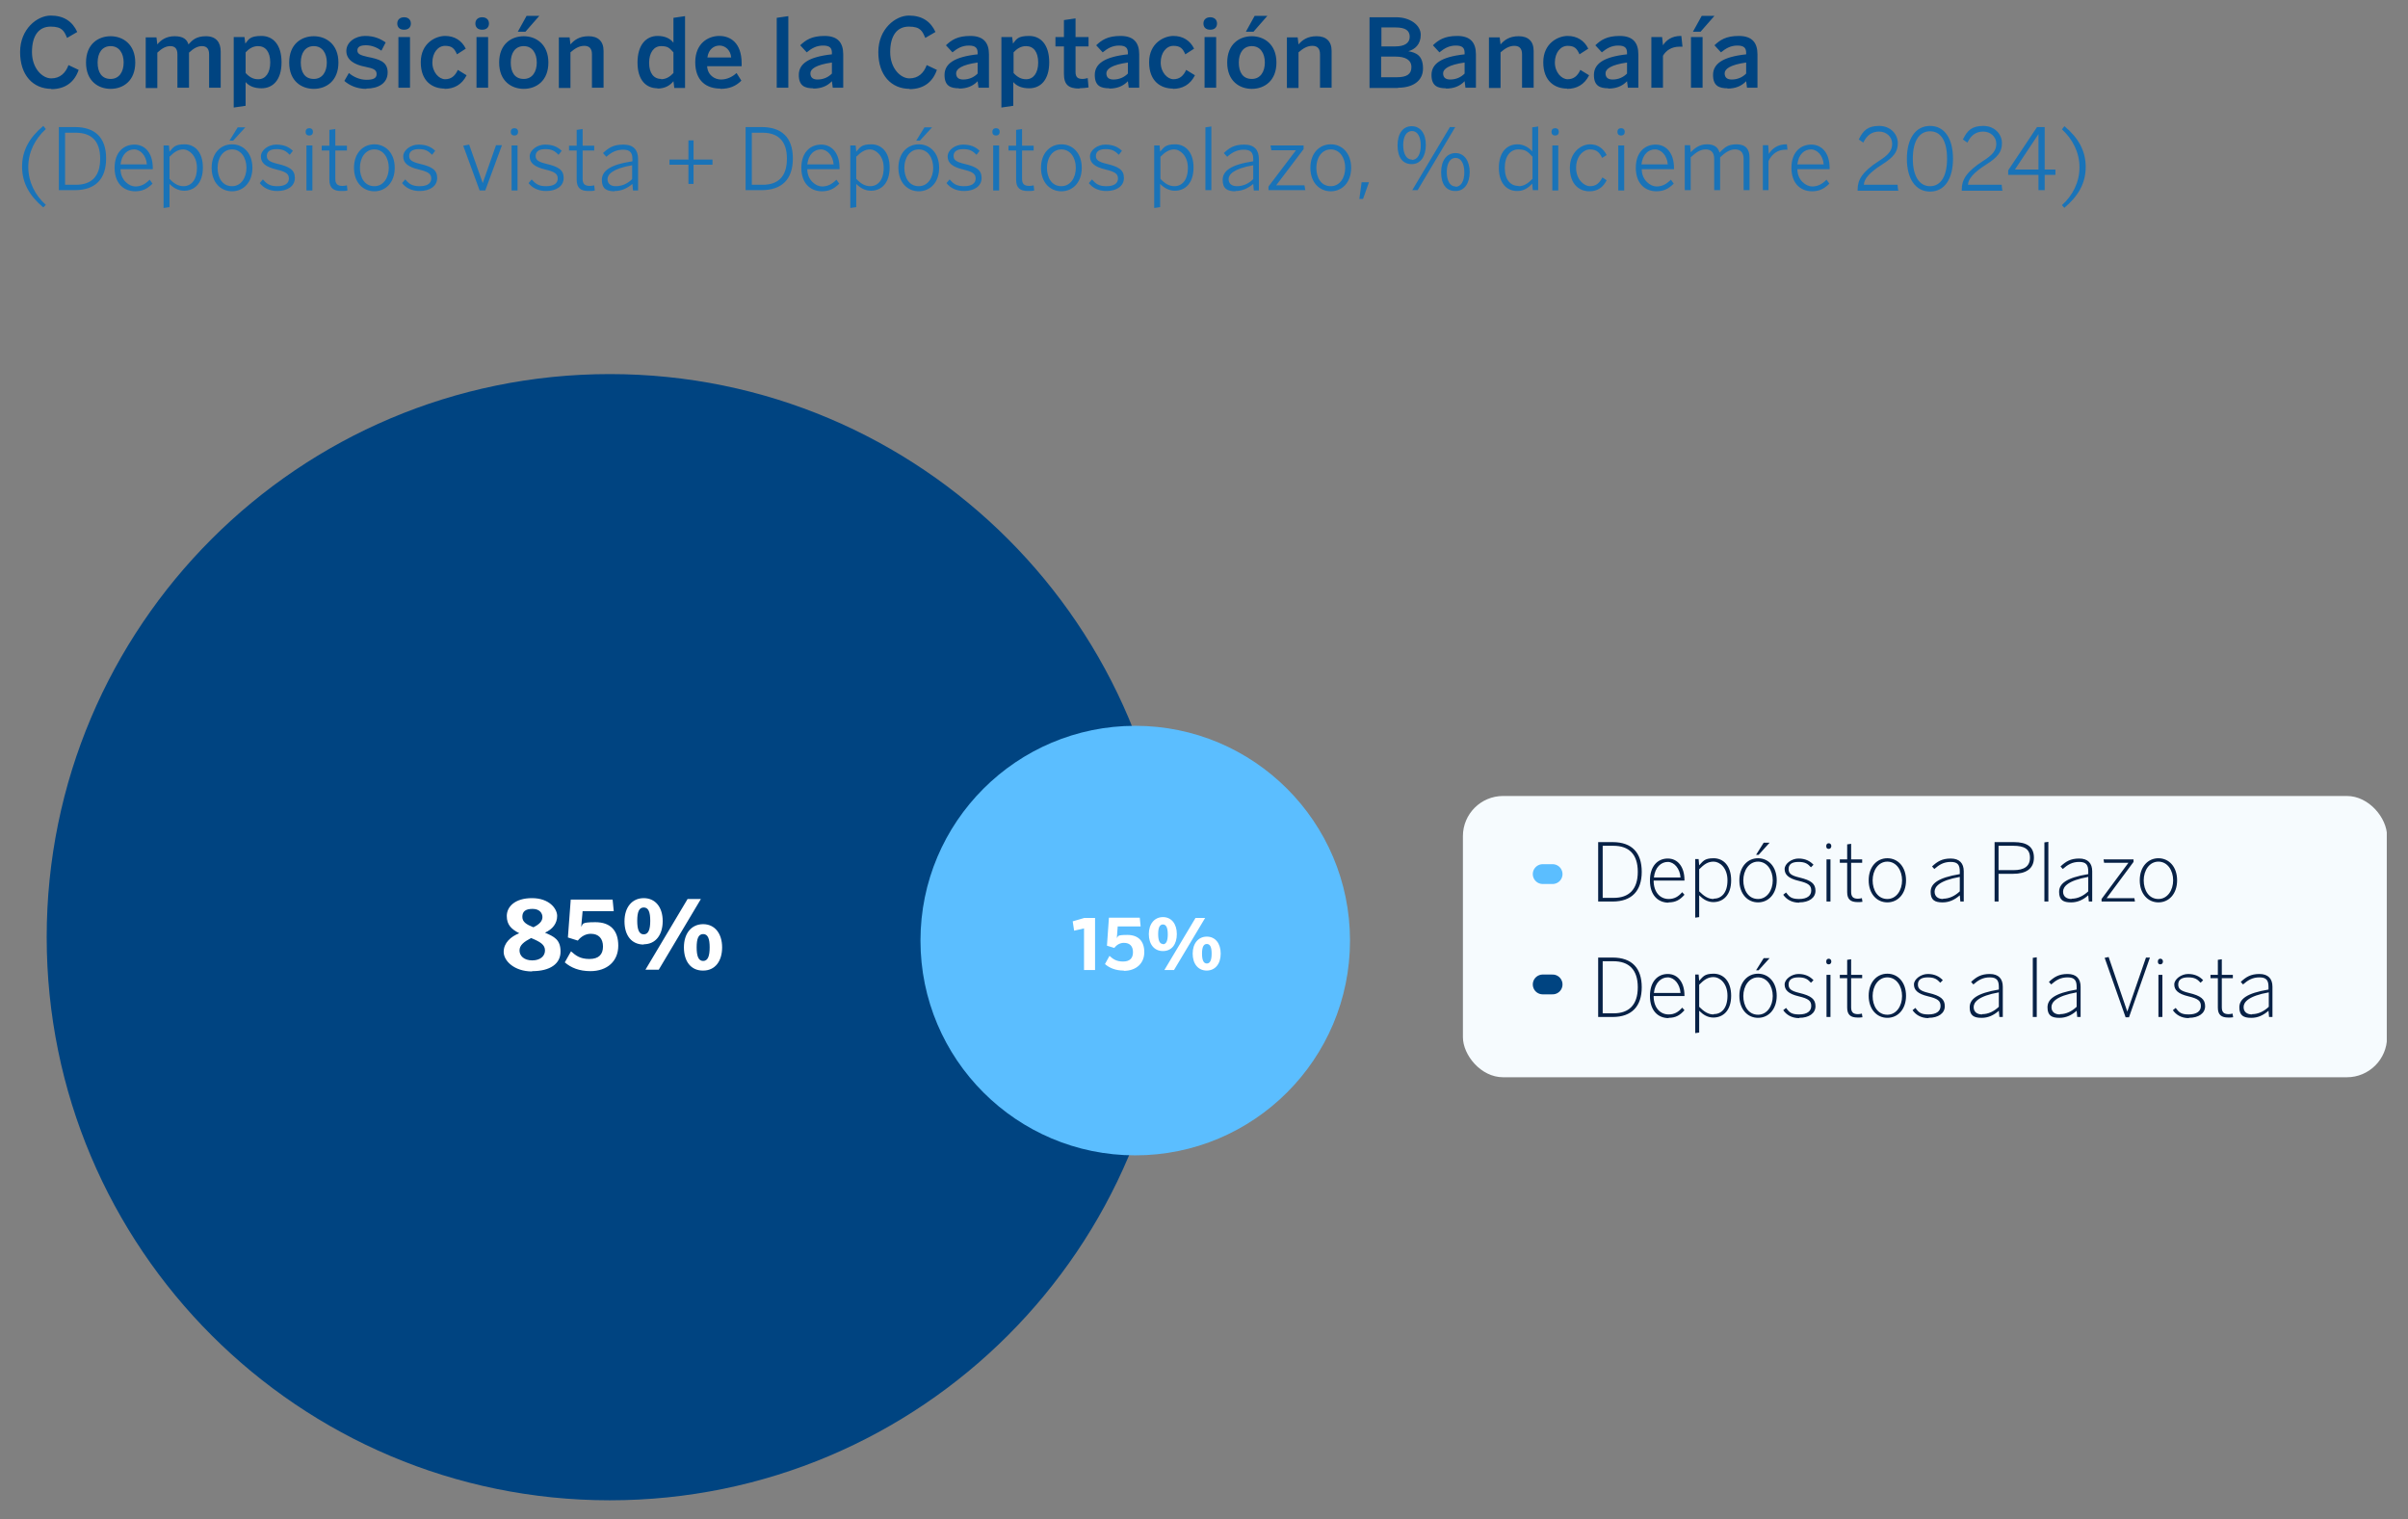 <?xml version="1.0" encoding="UTF-8"?>
<svg xmlns="http://www.w3.org/2000/svg" xmlns:xlink="http://www.w3.org/1999/xlink" version="1.1" viewBox="0 0 851 536.9">
  <rect x="0" y="0" width="851" height="536.9" fill="#808080" stroke="none"/>
  <defs>
    <style>
      .cls-1, .cls-2, .cls-3 {
        fill: none;
      }

      .cls-2 {
        stroke: #5bbeff;
      }

      .cls-2, .cls-3 {
        stroke-linecap: round;
        stroke-miterlimit: 10;
        stroke-width: 7px;
      }

      .cls-4 {
        fill: #fff;
      }

      .cls-5 {
        fill: #5bbeff;
      }

      .cls-6 {
        fill: #072146;
      }

      .cls-3 {
        stroke: #004481;
      }

      .cls-7 {
        fill: #f6fbfe;
      }

      .cls-8 {
        fill: #004481;
      }

      .cls-9 {
        clip-path: url(#clippath);
      }

      .cls-10 {
        fill: #1973b8;
      }
    </style>
    <clipPath id="clippath">
      <rect class="cls-1" x="7" y="5.6" width="836.5" height="524.7"/>
    </clipPath>
  </defs>
  <!-- Generator: Adobe Illustrator 28.7.1, SVG Export Plug-In . SVG Version: 1.2.0 Build 142)  -->
  <g>
    <g id="Capa_1">
      <g class="cls-9">
        <path class="cls-8" d="M610.5,31.3c2.7,0,4.9-.8,6.6-2.6l.3,2.3h3.7v-11.8c0-4.2-2-6.5-6.6-6.5s-6.7,1.5-8.6,3.3l2.3,2.5c1.7-1.4,3.4-2.4,5.8-2.4s3.1.9,3.1,2.6v.5c-8.4.9-11.7,3.4-11.7,7.3s2.2,4.7,5.1,4.7M612,28.1c-1.6,0-2.5-.7-2.5-2.2s1.9-3,7.6-3.8v3.9c-1.3,1.3-3,2.1-5.1,2.1M601.7,13.1h-4.1v17.9h4.1V13.1ZM598.3,11.2h2.7l4.9-5.6h-4.5l-3.1,5.6ZM587.7,31v-11.3c1.1-1.9,3.1-3.2,5.8-3.2s.8,0,1.1,0l-.4-3.8h-.2c-3.3,0-5.2,1.6-6.3,3.3h0l-.3-2.9h-3.8v17.9h4.1ZM568.4,31.3c2.7,0,4.9-.8,6.6-2.6l.3,2.3h3.7v-11.8c0-4.2-2-6.5-6.6-6.5s-6.7,1.5-8.6,3.3l2.3,2.5c1.7-1.4,3.4-2.4,5.8-2.4s3.1.9,3.1,2.6v.5c-8.4.9-11.7,3.4-11.7,7.3s2.2,4.7,5.1,4.7M569.9,28.1c-1.6,0-2.5-.7-2.5-2.2s1.9-3,7.6-3.8v3.9c-1.3,1.3-3,2.1-5.1,2.1M553.8,31.4c3.3,0,6.1-1.4,7.8-4.8l-3.1-1.9c-1,2.2-2.4,3.3-4.5,3.3s-4.5-2.4-4.5-5.9,2-5.9,4.5-5.9,3.3,1,4.2,3l3.1-2c-1.4-2.9-4-4.5-7.3-4.5s-8.6,2.5-8.6,9.3,4.2,9.3,8.4,9.3M530.3,31v-12.5c1.6-1.4,3.1-2.3,4.9-2.3s2.7,1,2.7,3v11.8h4.1v-13c0-3.5-2-5.2-5.3-5.2s-5.1,1.4-6.4,2.9l-.3-2.5h-3.8v17.9h4.1ZM511,31.3c2.7,0,4.9-.8,6.6-2.6l.3,2.3h3.7v-11.8c0-4.2-2-6.5-6.6-6.5s-6.7,1.5-8.6,3.3l2.3,2.5c1.7-1.4,3.4-2.4,5.8-2.4s3.1.9,3.1,2.6v.5c-8.4.9-11.7,3.4-11.7,7.3s2.2,4.7,5.1,4.7M512.5,28.1c-1.6,0-2.5-.7-2.5-2.2s1.9-3,7.6-3.8v3.9c-1.3,1.3-3,2.1-5.1,2.1M488.2,20h5c3.5,0,5.6,1.2,5.6,3.7s-1.6,3.6-5.2,3.6h-5.5v-7.3ZM488.2,9.7h5c3.5,0,5,1.1,5,3.3s-1.8,3.4-5.1,3.4h-4.9v-6.7ZM494.1,31c5.1,0,8.8-2.3,8.8-6.8s-2.3-5.6-5.2-6.1h0c2.3-.6,4.4-2.4,4.4-5.8s-3.7-6.2-8.7-6.2h-9.4v25h10ZM458.9,31v-12.5c1.6-1.4,3.1-2.3,4.9-2.3s2.7,1,2.7,3v11.8h4.1v-13c0-3.5-2-5.2-5.3-5.2s-5.1,1.4-6.4,2.9l-.3-2.5h-3.8v17.9h4.1ZM442.4,27.9c-3.2,0-4.6-2.4-4.6-5.8s1.6-5.8,4.6-5.8,4.6,2.5,4.6,5.8-1.6,5.8-4.6,5.8M442.4,31.4c4.4,0,8.7-2.8,8.7-9.3s-4.4-9.3-8.7-9.3-8.7,2.7-8.7,9.3,4.4,9.3,8.7,9.3M440.3,11.2h2.7l4.9-5.6h-4.5l-3.1,5.6ZM429.8,13.1h-4.1v17.9h4.1V13.1ZM427.7,10.5c1.6,0,2.4-.9,2.4-2.2s-.9-2.2-2.4-2.2-2.4.9-2.4,2.2.8,2.2,2.4,2.2M414.5,31.4c3.3,0,6.1-1.4,7.8-4.8l-3.1-1.9c-1,2.2-2.4,3.3-4.5,3.3s-4.5-2.4-4.5-5.9,2-5.9,4.5-5.9,3.3,1,4.2,3l3.1-2c-1.4-2.9-4-4.5-7.3-4.5s-8.6,2.5-8.6,9.3,4.2,9.3,8.4,9.3M392,31.3c2.7,0,4.9-.8,6.6-2.6l.3,2.3h3.7v-11.8c0-4.2-2-6.5-6.6-6.5s-6.7,1.5-8.6,3.3l2.3,2.5c1.7-1.4,3.4-2.4,5.8-2.4s3.1.9,3.1,2.6v.5c-8.4.9-11.7,3.4-11.7,7.3s2.2,4.7,5.1,4.7M393.5,28.1c-1.6,0-2.5-.7-2.5-2.2s1.9-3,7.6-3.8v3.9c-1.3,1.3-3,2.1-5.1,2.1M381.4,31.2c1.1,0,2.8-.2,3.3-.3l-.3-3.3c-.5.1-1.1.3-1.8.3-1.7,0-2.5-.6-2.5-2.5v-9h4.6v-3.3h-4.6v-6.6l-4.1.6v6h-3v3.3h3v9.7c0,3.9,1.7,5.2,5.5,5.2M358.1,37.4v-8.4c1.3,1.5,3.2,2.2,5.6,2.2,4.1,0,7.1-3,7.1-9.2s-3-9.3-7.1-9.3-4.5,1.2-5.7,2.7l-.3-2.3h-3.8v24.9l4.1-.6ZM362.6,28c-1.7,0-3-.7-4.4-2.2v-7.3c1.2-1.3,2.6-2.2,4.4-2.2,2.7,0,4.3,2.1,4.3,5.8s-1.7,5.9-4.2,5.9M338.9,31.3c2.7,0,4.9-.8,6.6-2.6l.3,2.3h3.7v-11.8c0-4.2-2-6.5-6.6-6.5s-6.7,1.5-8.6,3.3l2.3,2.5c1.7-1.4,3.4-2.4,5.8-2.4s3.1.9,3.1,2.6v.5c-8.4.9-11.7,3.4-11.7,7.3s2.2,4.7,5.1,4.7M340.4,28.1c-1.6,0-2.5-.7-2.5-2.2s1.9-3,7.6-3.8v3.9c-1.3,1.3-3,2.1-5.1,2.1M321.4,31.5c5.2,0,8.3-2.7,9.7-6.8l-3.6-1.7c-1,2.8-3,4.7-6.1,4.7s-6.8-3.5-6.8-9.3,2.4-9,6.6-9,4.8,1.7,5.8,4l3.6-2.1c-1.7-3.7-4.7-5.8-9.4-5.8s-10.8,4.7-10.8,12.9,4.6,13,11.1,13M287.4,31.3c2.7,0,4.9-.8,6.6-2.6l.3,2.3h3.7v-11.8c0-4.2-2-6.5-6.6-6.5s-6.7,1.5-8.6,3.3l2.3,2.5c1.7-1.4,3.4-2.4,5.8-2.4s3.1.9,3.1,2.6v.5c-8.4.9-11.7,3.4-11.7,7.3s2.2,4.7,5.1,4.7M288.9,28.1c-1.6,0-2.5-.7-2.5-2.2s1.9-3,7.6-3.8v3.9c-1.3,1.3-3,2.1-5.1,2.1M278.6,31V5.7l-4.1.6v24.7h4.1ZM250,20.3c.4-2.9,2.3-4.2,4.3-4.2s3.9,1.6,4.1,4.2h-8.4ZM254.6,31.4c3.1,0,5.4-.9,7.4-2.9l-1.7-2.7c-1.4,1.3-3.3,2.3-5.5,2.3s-4.7-1.5-4.9-4.7h12.2v-1c0-7.3-4-9.7-7.9-9.7s-8.5,2.6-8.5,9.3,4.1,9.3,8.8,9.3M232.3,31.3c2.7,0,4.5-1.1,5.7-2.6l.3,2.4h3.8V5.7l-4.1.6v8.8c-1.2-1.6-3.2-2.4-5.6-2.4-4.1,0-7.1,3.2-7.1,9.4s3,9.1,7.1,9.1M233.7,27.9c-2.7,0-4.3-2.1-4.3-5.7s1.7-5.9,4.2-5.9,3,.7,4.4,2.2v7.3c-1.2,1.3-2.6,2.2-4.4,2.2M201.6,31v-12.5c1.6-1.4,3.1-2.3,4.9-2.3s2.7,1,2.7,3v11.8h4.1v-13c0-3.5-2-5.2-5.3-5.2s-5.1,1.4-6.4,2.9l-.3-2.5h-3.8v17.9h4.1ZM185.1,27.9c-3.2,0-4.6-2.4-4.6-5.8s1.6-5.8,4.6-5.8,4.6,2.5,4.6,5.8-1.6,5.8-4.6,5.8M185.1,31.4c4.4,0,8.7-2.8,8.7-9.3s-4.4-9.3-8.7-9.3-8.7,2.7-8.7,9.3,4.4,9.3,8.7,9.3M183,11.2h2.7l4.9-5.6h-4.5l-3.1,5.6ZM172.5,13.1h-4.1v17.9h4.1V13.1ZM170.4,10.5c1.6,0,2.4-.9,2.4-2.2s-.9-2.2-2.4-2.2-2.4.9-2.4,2.2.8,2.2,2.4,2.2M157.1,31.4c3.3,0,6.1-1.4,7.8-4.8l-3.1-1.9c-1,2.2-2.4,3.3-4.5,3.3s-4.5-2.4-4.5-5.9,2-5.9,4.5-5.9,3.3,1,4.2,3l3.1-2c-1.4-2.9-4-4.5-7.3-4.5s-8.6,2.5-8.6,9.3,4.2,9.3,8.4,9.3M144.9,13.1h-4.1v17.9h4.1V13.1ZM142.8,10.5c1.6,0,2.4-.9,2.4-2.2s-.9-2.2-2.4-2.2-2.4.9-2.4,2.2.8,2.2,2.4,2.2M129.5,31.3c4.1,0,7.5-1.8,7.5-5.7s-3.1-4.7-7.1-5.5c-2.7-.6-3.6-1.1-3.6-2.3s1-1.8,3-1.8,3.8.7,5.5,1.9l1.5-2.9c-1.9-1.3-4-2.3-7.3-2.3s-6.6,2.1-6.6,5.3,2.9,4.9,6.7,5.6c3,.6,4,1.1,4,2.6s-1.3,2-3.6,2-4.6-1-6.2-2.4l-1.6,2.8c1.7,1.5,4.3,2.8,7.7,2.8M110.9,27.9c-3.2,0-4.6-2.4-4.6-5.8s1.6-5.8,4.6-5.8,4.6,2.5,4.6,5.8-1.6,5.8-4.6,5.8M110.9,31.4c4.4,0,8.7-2.8,8.7-9.3s-4.4-9.3-8.7-9.3-8.7,2.7-8.7,9.3,4.4,9.3,8.7,9.3M86.8,37.4v-8.4c1.3,1.5,3.2,2.2,5.6,2.2,4.1,0,7.1-3,7.1-9.2s-3-9.3-7.1-9.3-4.5,1.2-5.7,2.7l-.3-2.3h-3.8v24.9l4.1-.6ZM91.2,28c-1.7,0-3-.7-4.4-2.2v-7.3c1.2-1.3,2.6-2.2,4.4-2.2,2.7,0,4.3,2.1,4.3,5.8s-1.7,5.9-4.2,5.9M55.6,31v-12.4c1.5-1.4,2.9-2.3,4.6-2.3s2.5,1,2.5,2.9v11.8h4.1v-12.4c1.5-1.4,2.9-2.3,4.6-2.3s2.5,1,2.5,2.9v11.8h4.1v-12.8c0-3.2-1.6-5.4-5.2-5.4s-4.9,1.5-6.2,2.9c-.5-1.8-1.9-2.9-4.9-2.9s-4.9,1.4-6.1,2.9l-.3-2.5h-3.8v17.9h4.1ZM39.1,27.9c-3.2,0-4.6-2.4-4.6-5.8s1.6-5.8,4.6-5.8,4.6,2.5,4.6,5.8-1.6,5.8-4.6,5.8M39.1,31.4c4.4,0,8.7-2.8,8.7-9.3s-4.4-9.3-8.7-9.3-8.7,2.7-8.7,9.3,4.4,9.3,8.7,9.3M18.1,31.5c5.2,0,8.3-2.7,9.7-6.8l-3.6-1.7c-1,2.8-3,4.7-6.1,4.7s-6.8-3.5-6.8-9.3,2.4-9,6.6-9,4.8,1.7,5.8,4l3.6-2.1c-1.7-3.7-4.7-5.8-9.4-5.8s-10.8,4.7-10.8,12.9,4.6,13,11.1,13"/>
        <path class="cls-10" d="M729.6,73.4c4.9-4.1,7.5-8.7,7.5-14.4s-2.6-10.3-7.5-14.4l-.9,1.1c3.7,3.4,6.2,8.1,6.2,13.4s-2.4,10-6.2,13.4l.9,1ZM720.4,47.4h0v12.5h-8.3l8.3-12.5ZM722.6,67.2v-5.4h3.8v-1.9h-3.8v-15h-2.7l-10.2,15.3v1.6h10.7v5.4h2.1ZM707.6,67.2l-.2-1.9h-11.9c0-2,2.1-4.4,6.2-7,4.3-2.7,5.8-4.6,5.8-7.7s-2.5-6.1-6.6-6.1-5.7,1.7-7.2,4.8l1.6,1.1c1.3-2.7,3.1-3.9,5.6-3.9s4.6,1.8,4.6,4.3-1.4,4-4.7,6.1c-5.9,3.8-7.5,6.7-7.5,10v.5h14.5ZM682.1,65.8c-3.7,0-6.1-3.4-6.1-9.7s2.3-9.7,6.1-9.7,6,3.4,6,9.7-2.3,9.7-6,9.7M682.1,67.7c5.2,0,8.1-4.6,8.1-11.6s-2.9-11.6-8.1-11.6-8.2,4.6-8.2,11.6,3,11.6,8.2,11.6M670.8,67.2l-.2-1.9h-11.9c0-2,2.1-4.4,6.2-7,4.3-2.7,5.8-4.6,5.8-7.7s-2.5-6.1-6.6-6.1-5.7,1.7-7.2,4.8l1.6,1.1c1.3-2.7,3.1-3.9,5.6-3.9s4.6,1.8,4.6,4.3-1.4,4-4.7,6.1c-5.9,3.8-7.5,6.7-7.5,10v.5h14.5ZM635.2,58.1c.4-3.6,2.5-5.3,4.8-5.3s4.3,2.3,4.5,5.3h-9.3ZM640.3,67.6c2.7,0,4.4-.9,6.2-2.7l-1-1.4c-1.5,1.5-3,2.4-5.1,2.4s-5.2-2.2-5.2-6.1h11.4v-.4c0-5.4-2.8-8.3-6.5-8.3s-7,2.6-7,8.2,3.3,8.3,7.3,8.3M625,67.2v-10.3c1.2-2.5,3.3-4,5.9-4s.7,0,.8,0l-.2-1.9h-.2c-3.1,0-5,1.5-6.2,3.4h0l-.2-3.1h-1.9v15.9h2.1ZM597.5,67.2v-11.6c1.8-1.7,3.4-2.8,5.3-2.8s3,1.1,3,3.3v11.1h2.1v-11.6c1.8-1.7,3.4-2.8,5.3-2.8s3,1.1,3,3.3v11.1h2.1v-11.5c0-2.9-1.3-4.7-4.6-4.7s-4.3,1.3-6,2.9c-.5-1.7-1.7-2.9-4.4-2.9s-4.3,1.3-5.8,2.8l-.2-2.5h-1.9v15.9h2.1ZM580.1,58.1c.4-3.6,2.5-5.3,4.8-5.3s4.3,2.3,4.5,5.3h-9.3ZM585.3,67.6c2.7,0,4.4-.9,6.2-2.7l-1-1.4c-1.5,1.5-3,2.4-5.1,2.4s-5.2-2.2-5.2-6.1h11.4v-.4c0-5.4-2.8-8.3-6.5-8.3s-7,2.6-7,8.2,3.3,8.3,7.3,8.3M574,51.4h-2.1v15.9h2.1v-15.9ZM572.9,47.9c.8,0,1.3-.5,1.3-1.3s-.5-1.3-1.3-1.3-1.3.5-1.3,1.3.5,1.3,1.3,1.3M561.7,67.6c2.8,0,4.8-1.3,6.1-3.9l-1.5-1c-1.1,2.1-2.3,3.1-4.4,3.1s-4.9-2.4-4.9-6.5,2.6-6.5,4.9-6.5,3.4,1.1,4.3,3l1.6-1c-1.1-2.2-3-3.8-5.9-3.8s-7.1,2.6-7.1,8.3,3.2,8.3,6.9,8.3M550.7,51.4h-2.1v15.9h2.1v-15.9ZM549.6,47.9c.8,0,1.3-.5,1.3-1.3s-.5-1.3-1.3-1.3-1.3.5-1.3,1.3.5,1.3,1.3,1.3M536.2,67.5c2.4,0,4-1.2,5.3-2.6l.2,2.3h1.9v-22.5l-2.1.3v8.5c-1.2-1.4-3.1-2.5-5.2-2.5-3.7,0-6.6,2.7-6.6,8.3s2.9,8.2,6.5,8.2M536.6,65.7c-2.7,0-4.8-2.1-4.8-6.4s2.1-6.5,4.8-6.5,3.4.9,5,2.6v7.8c-1.6,1.6-3,2.6-4.9,2.6M514.4,65.9c-2,0-3.1-2.1-3.1-5.1s1.1-5,3.1-5,3.1,2.1,3.1,5.1-1.1,5.1-3.1,5.1M514.4,67.5c3.2,0,5-2.8,5-6.7s-1.9-6.7-5-6.7-5.1,2.6-5.1,6.8,1.8,6.6,5,6.6M499,56.4c-2,0-3.1-2.1-3.1-5.1s1.1-5,3.1-5,3.1,2.1,3.1,5.1-1.1,5.1-3.1,5.1M501,67.2l13.3-22.3h-1.9l-13.3,22.3h1.9ZM498.9,58c3.2,0,5-2.8,5-6.8s-1.9-6.6-5-6.6-5,2.6-5,6.8,1.8,6.6,5,6.6M481.7,70.3l2.1-5.9h-2.6l-.8,5.9h1.3ZM470.3,65.8c-3.4,0-5.1-3-5.1-6.5s1.9-6.5,5.1-6.5,5.1,3,5.1,6.5-1.9,6.5-5.1,6.5M470.3,67.6c3.9,0,7.2-3,7.2-8.3s-3.3-8.3-7.2-8.3-7.2,3-7.2,8.3,3.3,8.3,7.2,8.3M461.3,67.2l-.3-1.7h-10l9.7-12.8v-1.3h-11.7l.3,1.7h8.7l-9.7,12.8v1.3h12.9ZM436.6,67.5c2.4,0,4.4-.9,6.3-2.5l.2,2.3h1.8v-11.1c0-3.2-1.6-5.1-5.2-5.1s-5.3,1.2-7.2,3l1.2,1.3c1.7-1.5,3.4-2.5,5.9-2.5s3.3,1.1,3.3,3.3v.8c-8.1,1.2-10.8,3.5-10.8,6.6s1.7,4,4.5,4M437.1,65.8c-1.8,0-2.9-.9-2.9-2.5s1.7-3.7,8.7-4.9v4.9c-1.6,1.6-3.6,2.5-5.8,2.5M428.1,67.2v-22.5l-2.1.3v22.2h2.1ZM410,73.1v-8.1c1.4,1.4,3.1,2.4,5.2,2.4,3.7,0,6.6-2.7,6.6-8.2s-2.9-8.2-6.5-8.2-4,1.2-5.3,2.6l-.2-2.2h-1.9v22.1l2.1-.3ZM415.1,65.8c-1.9,0-3.4-.9-5-2.6v-7.8c1.6-1.6,3-2.6,4.9-2.6s4.8,2.1,4.8,6.5-2.1,6.5-4.8,6.5M391,67.5c3.6,0,6.2-1.7,6.2-4.6s-1.9-4-6.1-5c-2.9-.7-3.8-1.4-3.8-2.8s1-2.4,3.4-2.4,3.4.7,4.7,2l1.1-1.4c-1.4-1.4-3.2-2.2-5.9-2.2s-5.4,1.9-5.4,4.2,1.7,3.7,5.5,4.6c3.3.8,4.4,1.5,4.4,3.2s-1.4,2.7-4.1,2.7-3.8-.9-5.1-2.4l-1.1,1.3c1.2,1.6,3.3,2.8,6.2,2.8M375.1,65.8c-3.4,0-5.1-3-5.1-6.5s1.9-6.5,5.1-6.5,5.1,3,5.1,6.5-1.9,6.5-5.1,6.5M375.1,67.6c3.9,0,7.2-3,7.2-8.3s-3.3-8.3-7.2-8.3-7.2,3-7.2,8.3,3.3,8.3,7.2,8.3M363.3,67.5c.8,0,1.7,0,2.2-.2l-.2-1.8c-.4.1-1,.2-1.6.2-1.8,0-2.5-.8-2.5-2.5v-10h4.1v-1.7h-4.1v-5.9l-2.1.3v5.6h-2.7v1.7h2.7v10.3c0,2.9,1.4,4,4.2,4M353.1,51.4h-2.1v15.9h2.1v-15.9ZM352,47.9c.8,0,1.3-.5,1.3-1.3s-.5-1.3-1.3-1.3-1.3.5-1.3,1.3.5,1.3,1.3,1.3M340.7,67.5c3.6,0,6.2-1.7,6.2-4.6s-1.9-4-6.1-5c-2.9-.7-3.8-1.4-3.8-2.8s1-2.4,3.4-2.4,3.4.7,4.7,2l1.1-1.4c-1.4-1.4-3.2-2.2-5.9-2.2s-5.4,1.9-5.4,4.2,1.7,3.7,5.5,4.6c3.3.8,4.4,1.5,4.4,3.2s-1.4,2.7-4.1,2.7-3.8-.9-5.1-2.4l-1.1,1.3c1.2,1.6,3.3,2.8,6.2,2.8M324.7,65.8c-3.4,0-5.1-3-5.1-6.5s1.9-6.5,5.1-6.5,5.1,3,5.1,6.5-1.9,6.5-5.1,6.5M324.7,67.6c3.9,0,7.2-3,7.2-8.3s-3.3-8.3-7.2-8.3-7.2,3-7.2,8.3,3.3,8.3,7.2,8.3M323.7,49.7h1.4l4.3-4.7h-2.7l-2.9,4.7ZM302.6,73.1v-8.1c1.4,1.4,3.1,2.4,5.2,2.4,3.7,0,6.6-2.7,6.6-8.2s-2.9-8.2-6.5-8.2-4,1.2-5.3,2.6l-.2-2.2h-1.9v22.1l2.1-.3ZM307.6,65.8c-1.9,0-3.4-.9-5-2.6v-7.8c1.6-1.6,3-2.6,4.9-2.6s4.8,2.1,4.8,6.5-2.1,6.5-4.8,6.5M285.3,58.1c.4-3.6,2.5-5.3,4.8-5.3s4.3,2.3,4.5,5.3h-9.3ZM290.4,67.6c2.7,0,4.4-.9,6.2-2.7l-1-1.4c-1.5,1.5-3,2.4-5.1,2.4s-5.2-2.2-5.2-6.1h11.4v-.4c0-5.4-2.8-8.3-6.5-8.3s-7,2.6-7,8.2,3.3,8.3,7.3,8.3M265.6,46.9h3.8c5.6,0,8.7,2.9,8.7,9.2s-3.1,9.2-8.6,9.2h-3.8v-18.4ZM269.1,67.2c7.2,0,11.1-3.8,11.1-11.2s-3.9-11.1-11.1-11.1h-5.6v22.3h5.6ZM245.1,65v-6.8h6.7v-1.8h-6.7v-6.8h-1.8v6.8h-6.7v1.8h6.7v6.8h1.8ZM217.2,67.5c2.4,0,4.4-.9,6.3-2.5l.2,2.3h1.8v-11.1c0-3.2-1.6-5.1-5.2-5.1s-5.3,1.2-7.2,3l1.2,1.3c1.7-1.5,3.4-2.5,5.9-2.5s3.3,1.1,3.3,3.3v.8c-8.1,1.2-10.8,3.5-10.8,6.6s1.7,4,4.5,4M217.6,65.8c-1.8,0-2.9-.9-2.9-2.5s1.7-3.7,8.7-4.9v4.9c-1.6,1.6-3.6,2.5-5.8,2.5M208,67.5c.8,0,1.7,0,2.2-.2l-.2-1.8c-.4.1-1,.2-1.6.2-1.8,0-2.5-.8-2.5-2.5v-10h4.1v-1.7h-4.1v-5.9l-2.1.3v5.6h-2.7v1.7h2.7v10.3c0,2.9,1.4,4,4.2,4M193,67.5c3.6,0,6.2-1.7,6.2-4.6s-1.9-4-6.1-5c-2.9-.7-3.8-1.4-3.8-2.8s1-2.4,3.4-2.4,3.4.7,4.7,2l1.1-1.4c-1.4-1.4-3.2-2.2-5.9-2.2s-5.4,1.9-5.4,4.2,1.7,3.7,5.5,4.6c3.3.8,4.4,1.5,4.4,3.2s-1.4,2.7-4.1,2.7-3.8-.9-5.1-2.4l-1.1,1.3c1.2,1.6,3.3,2.8,6.2,2.8M182.9,51.4h-2.1v15.9h2.1v-15.9ZM181.8,47.9c.8,0,1.3-.5,1.3-1.3s-.5-1.3-1.3-1.3-1.3.5-1.3,1.3.5,1.3,1.3,1.3M171.5,67.3l5.9-16h-2.1l-4.7,13.4h0l-4.8-13.6-2.1.4,5.8,15.8h2.1ZM148.3,67.5c3.6,0,6.2-1.7,6.2-4.6s-1.9-4-6.1-5c-2.9-.7-3.8-1.4-3.8-2.8s1-2.4,3.4-2.4,3.4.7,4.7,2l1.1-1.4c-1.4-1.4-3.2-2.2-5.9-2.2s-5.4,1.9-5.4,4.2,1.7,3.7,5.5,4.6c3.3.8,4.4,1.5,4.4,3.2s-1.4,2.7-4.1,2.7-3.8-.9-5.1-2.4l-1.1,1.3c1.2,1.6,3.3,2.8,6.2,2.8M132.3,65.8c-3.4,0-5.1-3-5.1-6.5s1.9-6.5,5.1-6.5,5.1,3,5.1,6.5-1.9,6.5-5.1,6.5M132.3,67.6c3.9,0,7.2-3,7.2-8.3s-3.3-8.3-7.2-8.3-7.2,3-7.2,8.3,3.3,8.3,7.2,8.3M120.6,67.5c.8,0,1.7,0,2.2-.2l-.2-1.8c-.4.1-1,.2-1.6.2-1.8,0-2.5-.8-2.5-2.5v-10h4.1v-1.7h-4.1v-5.9l-2.1.3v5.6h-2.7v1.7h2.7v10.3c0,2.9,1.4,4,4.2,4M110.4,51.4h-2.1v15.9h2.1v-15.9ZM109.3,47.9c.8,0,1.3-.5,1.3-1.3s-.5-1.3-1.3-1.3-1.3.5-1.3,1.3.5,1.3,1.3,1.3M98,67.5c3.6,0,6.2-1.7,6.2-4.6s-1.9-4-6.1-5c-2.9-.7-3.8-1.4-3.8-2.8s1-2.4,3.4-2.4,3.4.7,4.7,2l1.1-1.4c-1.4-1.4-3.2-2.2-5.9-2.2s-5.4,1.9-5.4,4.2,1.7,3.7,5.5,4.6c3.3.8,4.4,1.5,4.4,3.2s-1.4,2.7-4.1,2.7-3.8-.9-5.1-2.4l-1.1,1.3c1.2,1.6,3.3,2.8,6.2,2.8M82,65.8c-3.4,0-5.1-3-5.1-6.5s1.9-6.5,5.1-6.5,5.1,3,5.1,6.5-1.9,6.5-5.1,6.5M82,67.6c3.9,0,7.2-3,7.2-8.3s-3.3-8.3-7.2-8.3-7.2,3-7.2,8.3,3.3,8.3,7.2,8.3M81,49.7h1.4l4.3-4.7h-2.7l-2.9,4.7ZM59.9,73.1v-8.1c1.4,1.4,3.1,2.4,5.2,2.4,3.7,0,6.6-2.7,6.6-8.2s-2.9-8.2-6.5-8.2-4,1.2-5.3,2.6l-.2-2.2h-1.9v22.1l2.1-.3ZM64.9,65.8c-1.9,0-3.4-.9-5-2.6v-7.8c1.6-1.6,3-2.6,4.9-2.6s4.8,2.1,4.8,6.5-2.1,6.5-4.8,6.5M42.6,58.1c.4-3.6,2.5-5.3,4.8-5.3s4.3,2.3,4.5,5.3h-9.3ZM47.7,67.6c2.7,0,4.4-.9,6.2-2.7l-1-1.4c-1.5,1.5-3,2.4-5.1,2.4s-5.2-2.2-5.2-6.1h11.4v-.4c0-5.4-2.8-8.3-6.5-8.3s-7,2.6-7,8.2,3.3,8.3,7.3,8.3M22.9,46.9h3.8c5.6,0,8.7,2.9,8.7,9.2s-3.1,9.2-8.6,9.2h-3.8v-18.4ZM26.4,67.2c7.2,0,11.1-3.8,11.1-11.2s-3.9-11.1-11.1-11.1h-5.6v22.3h5.6ZM16.2,72.4c-3.8-3.4-6.2-8.1-6.2-13.4s2.4-9.9,6.2-13.4l-.9-1.1c-4.9,4.1-7.5,8.7-7.5,14.4s2.6,10.3,7.5,14.4l1-1Z"/>
        <path class="cls-8" d="M215.5,530.2c109.9,0,199-89.1,199-199s-89.1-199-199-199S16.5,221.3,16.5,331.2s89.1,199,199,199"/>
        <path class="cls-5" d="M401.2,408.3c41.9,0,75.9-34,75.9-75.9s-34-75.9-75.9-75.9-75.9,34-75.9,75.9,34,75.9,75.9,75.9"/>
        <path class="cls-4" d="M248.5,339.6c-1.7,0-2.3-1.8-2.3-4.8s.6-4.7,2.3-4.7,2.3,1.7,2.3,4.7-.6,4.8-2.3,4.8M248.5,343c4.2,0,6.7-3.3,6.7-8.2s-2.6-8.2-6.7-8.2-6.8,3.2-6.8,8.2,2.5,8.2,6.7,8.2M227.5,330.2c-1.7,0-2.3-1.8-2.3-4.8s.6-4.7,2.3-4.7,2.3,1.7,2.3,4.7-.6,4.8-2.3,4.8M232.8,342.7l14.9-25h-4.7l-14.9,25h4.7ZM227.5,333.7c4.2,0,6.7-3.3,6.7-8.2s-2.6-8.1-6.7-8.1-6.8,3.2-6.8,8.2,2.5,8.2,6.8,8.2M208.6,343.2c6.1,0,9.9-3.6,9.9-9s-2.8-8.3-8.1-8.3-4.2.7-5,1.6l.5-5.5h11l-.4-4.1h-14.8l-1,13.4,3.5,1.1c1.3-1.6,2.9-2.4,4.6-2.4,2.8,0,4.3,1.7,4.3,4.5s-1.5,4.4-4.8,4.4-4.8-1.2-6.5-2.7l-2.2,3.9c2.2,1.9,5.1,3.1,9.1,3.1M188.1,339.4c-2.9,0-4.5-1.6-4.5-3.5s1.6-3.1,4.1-4.4c3.4,1.4,4.9,2.4,4.9,4.4s-1.7,3.5-4.5,3.5M188.5,327.7c-2.5-1-3.9-1.9-3.9-3.7s1-2.8,3.6-2.8,3.5,1.6,3.5,2.9-.9,2.5-3.2,3.6M188.1,343.2c6.3,0,10-2.6,10-6.9s-2.3-5.3-5.5-6.7c2.7-1.2,4.3-3.3,4.3-5.9s-2.8-6.3-8.9-6.3-8.9,3.1-8.9,6.3,1.7,4.7,4.4,6.1c-3,1.2-5.5,3.4-5.5,6.6s3.8,6.9,10,6.9"/>
        <path class="cls-4" d="M426.5,340.5c-1.2,0-1.7-1.3-1.7-3.5s.5-3.4,1.7-3.4,1.7,1.2,1.7,3.4-.5,3.5-1.7,3.5M426.4,343c3.1,0,5-2.4,5-6s-1.9-6-4.9-6-5,2.4-5,6,1.9,6,5,6M411,333.6c-1.2,0-1.7-1.3-1.7-3.5s.5-3.4,1.7-3.4,1.7,1.3,1.7,3.5-.5,3.5-1.7,3.5M414.9,342.8l11-18.4h-3.4l-11,18.4h3.4ZM411,336.1c3.1,0,4.9-2.4,4.9-6s-1.9-6-4.9-6-5,2.4-5,6,1.9,6,5,6M397.1,343.1c4.5,0,7.3-2.7,7.3-6.6s-2.1-6.1-6-6.1-3.1.5-3.7,1.1l.3-4.1h8.1l-.3-3.1h-10.9l-.7,9.9,2.6.8c.9-1.2,2.1-1.8,3.4-1.8,2.1,0,3.2,1.2,3.2,3.3s-1.1,3.3-3.5,3.3-3.6-.9-4.8-2l-1.6,2.9c1.6,1.4,3.8,2.3,6.7,2.3M387,342.8v-18.4h-3.8l-4.1,1.2.5,3.3,3.5-.8v14.7h3.9Z"/>
        <rect class="cls-7" x="517" y="281.3" width="326.6" height="99.4" rx="14.2" ry="14.2"/>
        <path class="cls-6" d="M795.7,359.7c2.2,0,4.2-.9,6-2.5l.2,2.2h1.2v-10.7c0-2.8-1.5-4.5-4.6-4.5s-4.8,1.1-6.6,2.8l.8.9c1.7-1.5,3.3-2.5,5.8-2.5s3.2,1.1,3.2,3.4v.9c-7.8,1.3-10.3,3.4-10.3,6.3s1.5,3.7,4.2,3.7M795.9,358.5c-1.8,0-3-.9-3-2.6s1.6-3.9,8.9-5.2v5.1c-1.7,1.6-3.7,2.6-5.9,2.6M787.4,359.6c.7,0,1.2,0,1.8-.1l-.2-1.3c-.4.1-.9.2-1.4.2-1.9,0-2.4-.9-2.4-2.5v-10.2h3.9v-1.2h-3.9v-5.5l-1.4.2v5.3h-2.6v1.2h2.6v10.4c0,2.5,1.2,3.5,3.7,3.5M773.6,359.7c3.4,0,5.7-1.6,5.7-4.1s-1.5-3.7-5.7-4.7c-2.9-.7-3.8-1.4-3.8-3s1.1-2.5,3.5-2.5,3.3.7,4.4,1.9l.9-.9c-1.2-1.3-2.9-2.2-5.3-2.2s-4.9,1.8-4.9,3.7,1.2,3.3,5,4.2c3.4.8,4.4,1.6,4.4,3.4s-1.4,3-4.3,3-3.5-.9-4.6-2.3l-1,.8c1.1,1.6,3,2.8,5.6,2.8M764.2,344.5h-1.4v14.9h1.4v-14.9ZM763.5,340.8c.5,0,.9-.4.9-1s-.4-1-.9-1-.9.3-.9,1,.3,1,.9,1M752.4,359.5l7.4-21.1h-1.4l-6.6,19.1h0l-6.6-19.3-1.4.3,7.4,21h1.3ZM727.9,359.7c2.2,0,4.2-.9,6-2.5l.2,2.2h1.2v-10.7c0-2.8-1.5-4.5-4.6-4.5s-4.8,1.1-6.6,2.8l.8.9c1.7-1.5,3.3-2.5,5.8-2.5s3.2,1.1,3.2,3.4v.9c-7.8,1.3-10.3,3.4-10.3,6.3s1.5,3.7,4.2,3.7M728,358.5c-1.8,0-3-.9-3-2.6s1.6-3.9,8.9-5.2v5.1c-1.7,1.6-3.7,2.6-5.9,2.6M719.8,359.4v-21.1l-1.4.2v20.9h1.4ZM700.4,359.7c2.2,0,4.2-.9,6-2.5l.2,2.2h1.2v-10.7c0-2.8-1.5-4.5-4.6-4.5s-4.8,1.1-6.6,2.8l.8.9c1.7-1.5,3.3-2.5,5.8-2.5s3.2,1.1,3.2,3.4v.9c-7.8,1.3-10.3,3.4-10.3,6.3s1.5,3.7,4.2,3.7M700.5,358.5c-1.8,0-3-.9-3-2.6s1.6-3.9,8.9-5.2v5.1c-1.7,1.6-3.7,2.6-5.9,2.6M681.6,359.7c3.4,0,5.7-1.6,5.7-4.1s-1.5-3.7-5.7-4.7c-2.9-.7-3.8-1.4-3.8-3s1.1-2.5,3.5-2.5,3.3.7,4.4,1.9l.9-.9c-1.2-1.3-2.9-2.2-5.3-2.2s-4.9,1.8-4.9,3.7,1.2,3.3,5,4.2c3.4.8,4.4,1.6,4.4,3.4s-1.4,3-4.3,3-3.5-.9-4.6-2.3l-1,.8c1.1,1.6,3,2.8,5.6,2.8M667,358.6c-3.4,0-5.2-3.1-5.2-6.6s2-6.6,5.2-6.6,5.2,3.1,5.2,6.6-2,6.6-5.2,6.6M667,359.7c3.7,0,6.6-3,6.6-7.8s-2.9-7.8-6.6-7.8-6.6,3-6.6,7.8,2.9,7.8,6.6,7.8M656.4,359.6c.7,0,1.2,0,1.8-.1l-.2-1.3c-.4.1-.9.2-1.4.2-1.9,0-2.4-.9-2.4-2.5v-10.2h3.9v-1.2h-3.9v-5.5l-1.4.2v5.3h-2.6v1.2h2.6v10.4c0,2.5,1.2,3.5,3.7,3.5M646.9,344.5h-1.4v14.9h1.4v-14.9ZM646.3,340.8c.5,0,.9-.4.9-1s-.4-1-.9-1-.9.3-.9,1,.3,1,.9,1M635.9,359.7c3.4,0,5.7-1.6,5.7-4.1s-1.5-3.7-5.7-4.7c-2.9-.7-3.8-1.4-3.8-3s1.1-2.5,3.5-2.5,3.3.7,4.4,1.9l.9-.9c-1.2-1.3-2.9-2.2-5.3-2.2s-4.9,1.8-4.9,3.7,1.2,3.3,5,4.2c3.4.8,4.4,1.6,4.4,3.4s-1.4,3-4.3,3-3.5-.9-4.6-2.3l-1,.8c1.1,1.6,3,2.8,5.6,2.8M621.3,358.6c-3.4,0-5.2-3.1-5.2-6.6s2-6.6,5.2-6.6,5.2,3.1,5.2,6.6-2,6.6-5.2,6.6M621.3,359.7c3.7,0,6.6-3,6.6-7.8s-2.9-7.8-6.6-7.8-6.6,3-6.6,7.8,2.9,7.8,6.6,7.8M620.6,342.9h.9l3.9-4.3h-2.1l-2.7,4.3ZM600.5,365v-7.8c1.4,1.4,3,2.4,5,2.4,3.5,0,6.3-2.5,6.3-7.7s-2.8-7.8-6.2-7.8-3.8,1.2-5.1,2.5l-.2-2.2h-1.2v20.7l1.4-.2ZM605.6,358.5c-1.9,0-3.4-1-5.1-2.7v-7.8c1.7-1.7,3-2.7,5.1-2.7s4.9,2.1,4.9,6.6-2.2,6.5-4.9,6.5M584.5,350.9c.4-3.7,2.6-5.5,4.9-5.5s4.3,2.4,4.5,5.5h-9.4ZM589.7,359.7c2.5,0,4-.9,5.6-2.7l-.8-.9c-1.4,1.6-2.8,2.4-4.8,2.4-3,0-5.3-2.4-5.3-6.5h10.9v-.2c0-4.7-2.4-7.6-5.9-7.6s-6.3,2.6-6.3,7.8,2.9,7.8,6.6,7.8M566.3,339.7h3.9c5.4,0,8.6,2.9,8.6,9.2s-3.2,9.2-8.5,9.2h-3.9v-18.4ZM569.9,359.4c6.8,0,10.3-3.8,10.3-10.5s-3.4-10.5-10.3-10.5h-5.1v21h5.1Z"/>
        <path class="cls-6" d="M762.8,317.7c-3.4,0-5.2-3.1-5.2-6.6s2-6.6,5.2-6.6,5.2,3.1,5.2,6.6-2,6.6-5.2,6.6M762.8,318.9c3.7,0,6.6-3,6.6-7.8s-2.9-7.8-6.6-7.8-6.6,3-6.6,7.8,2.9,7.8,6.6,7.8M754.5,318.6l-.2-1.2h-9.8l9.5-12.8v-.9h-10.6l.2,1.2h8.6l-9.5,12.8v.9h11.7ZM732,318.9c2.2,0,4.2-.9,6-2.5l.2,2.2h1.2v-10.7c0-2.8-1.5-4.5-4.6-4.5s-4.8,1.1-6.6,2.8l.8.9c1.7-1.5,3.3-2.5,5.8-2.5s3.2,1.1,3.2,3.4v.9c-7.8,1.3-10.3,3.4-10.3,6.3s1.5,3.7,4.2,3.7M732.1,317.7c-1.8,0-3-.9-3-2.6s1.6-3.9,8.9-5.2v5.1c-1.7,1.6-3.7,2.6-5.9,2.6M723.9,318.6v-21.1l-1.4.2v20.9h1.4ZM706.3,298.9h5.3c3.7,0,5.8,1.1,5.8,4.2s-2.1,4.4-5.8,4.4h-5.3v-8.6ZM706.3,318.6v-9.8h5.2c4.5,0,7.3-1.8,7.3-5.7s-2.5-5.5-7.1-5.5h-6.8v21h1.4ZM686.6,318.9c2.2,0,4.2-.9,6-2.5l.2,2.2h1.2v-10.7c0-2.8-1.5-4.5-4.6-4.5s-4.8,1.1-6.6,2.8l.8.9c1.7-1.5,3.3-2.5,5.8-2.5s3.2,1.1,3.2,3.4v.9c-7.8,1.3-10.3,3.4-10.3,6.3s1.5,3.7,4.2,3.7M686.7,317.7c-1.8,0-3-.9-3-2.6s1.6-3.9,8.9-5.2v5.1c-1.7,1.6-3.7,2.6-5.9,2.6M667,317.7c-3.4,0-5.2-3.1-5.2-6.6s2-6.6,5.2-6.6,5.2,3.1,5.2,6.6-2,6.6-5.2,6.6M667,318.9c3.7,0,6.6-3,6.6-7.8s-2.9-7.8-6.6-7.8-6.6,3-6.6,7.8,2.9,7.8,6.6,7.8M656.4,318.8c.7,0,1.2,0,1.8-.1l-.2-1.3c-.4.1-.9.2-1.4.2-1.9,0-2.4-.9-2.4-2.5v-10.2h3.9v-1.2h-3.9v-5.5l-1.4.2v5.3h-2.6v1.2h2.6v10.4c0,2.5,1.2,3.5,3.7,3.5M646.9,303.7h-1.4v14.9h1.4v-14.9ZM646.3,300c.5,0,.9-.4.9-1s-.4-1-.9-1-.9.3-.9,1,.3,1,.9,1M635.9,318.9c3.4,0,5.7-1.6,5.7-4.1s-1.5-3.7-5.7-4.7c-2.9-.7-3.8-1.4-3.8-3s1.1-2.5,3.5-2.5,3.3.7,4.4,1.9l.9-.9c-1.2-1.3-2.9-2.2-5.3-2.2s-4.9,1.8-4.9,3.7,1.2,3.3,5,4.2c3.4.8,4.4,1.6,4.4,3.4s-1.4,3-4.3,3-3.5-.9-4.6-2.3l-1,.8c1.1,1.6,3,2.8,5.6,2.8M621.3,317.7c-3.4,0-5.2-3.1-5.2-6.6s2-6.6,5.2-6.6,5.2,3.1,5.2,6.6-2,6.6-5.2,6.6M621.3,318.9c3.7,0,6.6-3,6.6-7.8s-2.9-7.8-6.6-7.8-6.6,3-6.6,7.8,2.9,7.8,6.6,7.8M620.6,302.1h.9l3.9-4.3h-2.1l-2.7,4.3ZM600.5,324.2v-7.8c1.4,1.4,3,2.4,5,2.4,3.5,0,6.3-2.5,6.3-7.7s-2.8-7.8-6.2-7.8-3.8,1.2-5.1,2.5l-.2-2.2h-1.2v20.7l1.4-.2ZM605.6,317.7c-1.9,0-3.4-1-5.1-2.7v-7.8c1.7-1.7,3-2.7,5.1-2.7s4.9,2.1,4.9,6.6-2.2,6.5-4.9,6.5M584.5,310.1c.4-3.7,2.6-5.5,4.9-5.5s4.3,2.4,4.5,5.5h-9.4ZM589.7,318.9c2.5,0,4-.9,5.6-2.7l-.8-.9c-1.4,1.6-2.8,2.4-4.8,2.4-3,0-5.3-2.4-5.3-6.5h10.9v-.2c0-4.7-2.4-7.6-5.9-7.6s-6.3,2.6-6.3,7.8,2.9,7.8,6.6,7.8M566.3,298.9h3.9c5.4,0,8.6,2.9,8.6,9.2s-3.2,9.2-8.5,9.2h-3.9v-18.4ZM569.9,318.6c6.8,0,10.3-3.8,10.3-10.5s-3.4-10.5-10.3-10.5h-5.1v21h5.1Z"/>
      </g>
      <line class="cls-2" x1="548.7" y1="308.9" x2="545.2" y2="308.9"/>
      <line class="cls-3" x1="548.7" y1="347.9" x2="545.2" y2="347.9"/>
    </g>
  </g>
</svg>